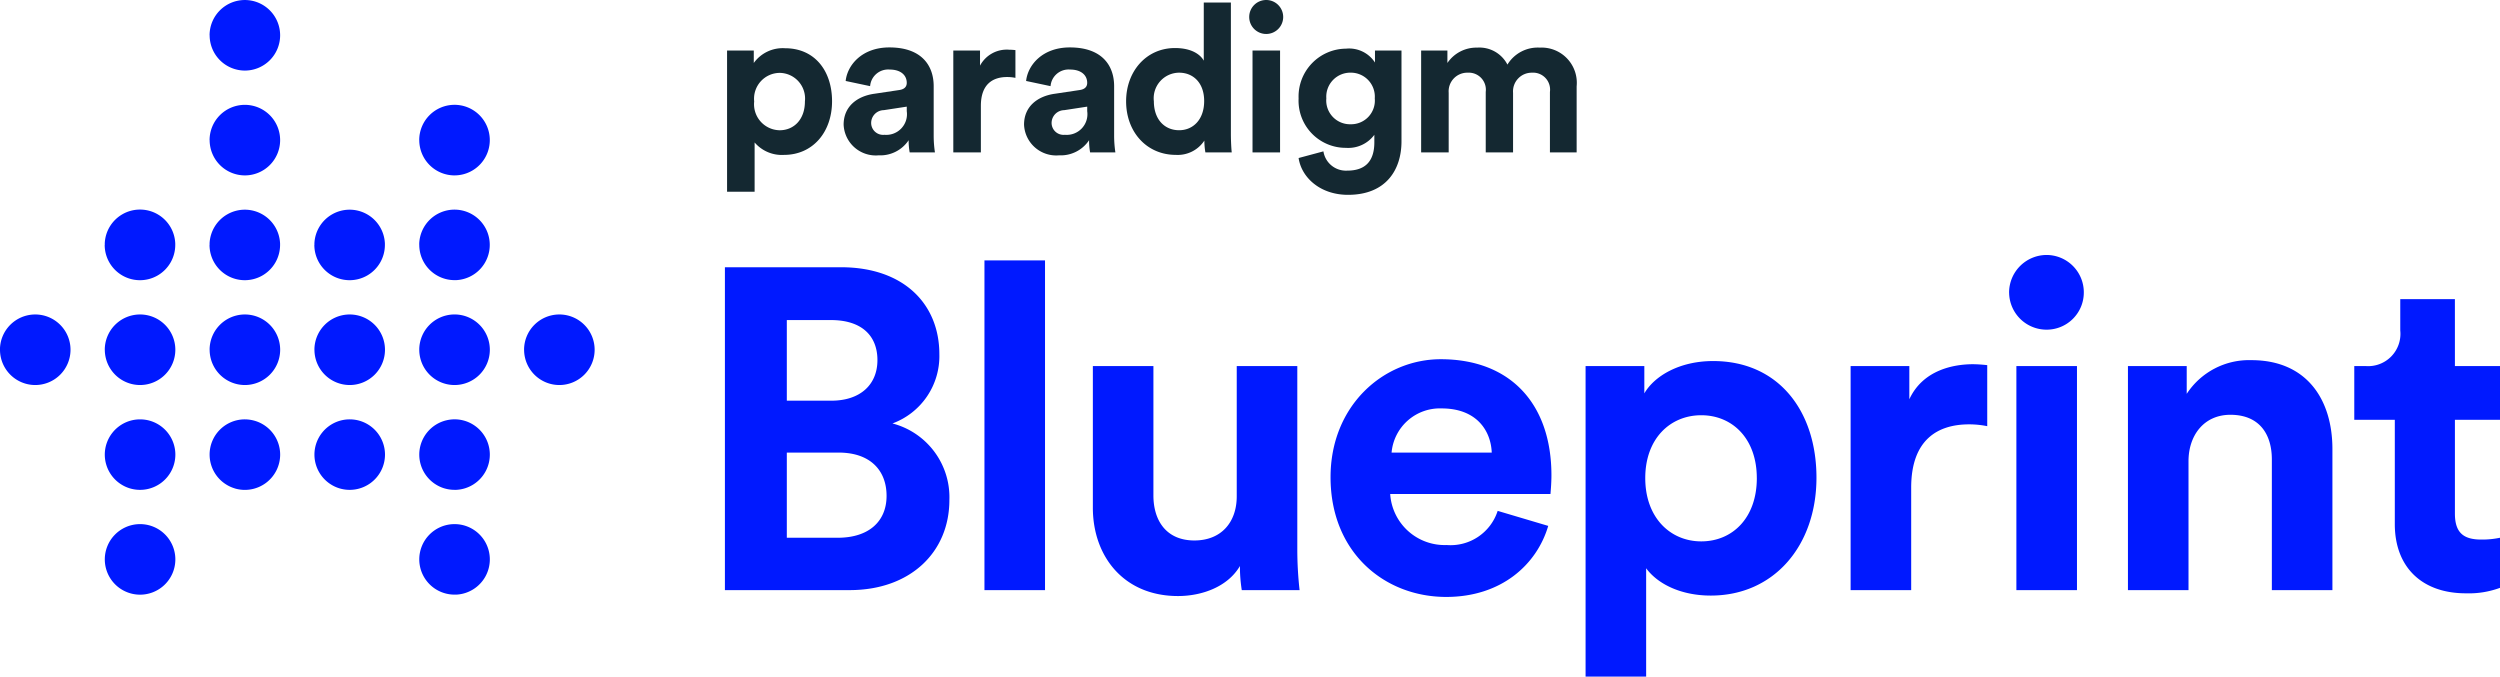 <svg xmlns="http://www.w3.org/2000/svg" width="266.533" height="72.138" viewBox="0 0 266.533 72.138">
    <g id="Group_6571" data-name="Group 6571" transform="translate(-991.5 -488.237)">
        <path id="Path_14351" data-name="Path 14351" d="M1051.7,5725.638a3.761,3.761,0,0,1,3.568-3.756c.064,0,.129,0,.193,0s.129,0,.194,0a3.761,3.761,0,0,1,0,7.512c-.064,0-.129,0-.194,0A3.761,3.761,0,0,1,1051.7,5725.638Zm-33.527,0a3.761,3.761,0,0,1,3.568-3.756c.064,0,.129,0,.194,0s.129,0,.193,0a3.761,3.761,0,1,1-3.955,3.756Zm36.214-7.569a3.762,3.762,0,0,1-2.687-3.6h0a3.762,3.762,0,0,1,2.912-3.664,3.8,3.8,0,0,1,.849-.1,3.761,3.761,0,0,1,.194,7.517c-.064,0-.129,0-.194,0A3.768,3.768,0,0,1,1054.389,5718.068Zm-11.178,0a3.762,3.762,0,0,1-2.686-3.6h0a3.762,3.762,0,0,1,2.911-3.664,3.817,3.817,0,0,1,1.7,0,3.763,3.763,0,0,1,2.912,3.664h0a3.764,3.764,0,0,1-4.836,3.6Zm-11.175,0a3.762,3.762,0,0,1-2.687-3.6h0a3.753,3.753,0,0,1,3.76-3.76,3.807,3.807,0,0,1,.85.1,3.763,3.763,0,0,1,2.912,3.664h0a3.764,3.764,0,0,1-4.835,3.6Zm-11.175,0a3.762,3.762,0,0,1-2.687-3.6h0a3.763,3.763,0,0,1,2.912-3.664,3.818,3.818,0,0,1,1.7,0,3.763,3.763,0,0,1,2.912,3.664h0a3.764,3.764,0,0,1-4.836,3.6Zm42.015-14.78a3.761,3.761,0,1,1,3.761,3.759A3.761,3.761,0,0,1,1062.877,5703.288Zm-11.175,0a3.762,3.762,0,1,1,3.761,3.759A3.762,3.762,0,0,1,1051.7,5703.288Zm-11.177,0a3.761,3.761,0,1,1,3.76,3.759A3.761,3.761,0,0,1,1040.525,5703.288Zm-11.175,0a3.761,3.761,0,1,1,3.76,3.759A3.761,3.761,0,0,1,1029.351,5703.288Zm-11.176,0a3.761,3.761,0,1,1,3.762,3.759A3.762,3.762,0,0,1,1018.175,5703.288Zm-11.175,0a3.761,3.761,0,1,1,3.761,3.759A3.761,3.761,0,0,1,1007,5703.288Zm44.7-11.178c0-.048,0-.1,0-.146a3.761,3.761,0,1,1,3.952,3.9c-.064,0-.129,0-.194,0A3.761,3.761,0,0,1,1051.7,5692.11Zm-11.177,0c0-.048,0-.1,0-.146a3.761,3.761,0,0,1,7.516,0c0,.049,0,.1,0,.146a3.761,3.761,0,0,1-7.522,0Zm-11.175,0c0-.048,0-.1,0-.146a3.761,3.761,0,0,1,7.516,0c0,.049,0,.1,0,.146a3.761,3.761,0,0,1-7.522,0Zm-11.176,0c0-.048,0-.1,0-.146a3.761,3.761,0,0,1,7.517,0c0,.049,0,.1,0,.146a3.761,3.761,0,0,1-7.523,0Zm33.527-11.175a3.762,3.762,0,1,1,3.955,3.757c-.064,0-.129.006-.194.006A3.762,3.762,0,0,1,1051.7,5680.935Zm-22.351,0a3.761,3.761,0,1,1,3.76,3.763A3.761,3.761,0,0,1,1029.351,5680.935Zm0-11.173a3.761,3.761,0,1,1,3.76,3.76A3.76,3.76,0,0,1,1029.351,5669.761Z" transform="translate(-15.5 -5177.762)" fill="#0019ff"/>
        <path id="Path_14352" data-name="Path 14352" d="M-127.248-47.265v34.422h13.3c6.457,0,10.632-4.03,10.632-9.613a8.132,8.132,0,0,0-6.069-8.156,7.648,7.648,0,0,0,5-7.38c0-5.34-3.787-9.273-10.487-9.273Zm6.6,14.225v-8.593h4.709c3.253,0,4.952,1.651,4.952,4.272s-1.845,4.321-4.9,4.321Zm0,14.614v-9.079h5.535c3.35,0,5.1,1.893,5.1,4.612,0,2.767-1.942,4.467-5.195,4.467Zm27.528,5.583v-35.15h-6.457v35.15Zm20.974,0h6.166a39.291,39.291,0,0,1-.243-4.321V-36.73h-6.457v13.885c0,2.767-1.651,4.709-4.515,4.709-3.01,0-4.369-2.136-4.369-4.806V-36.73H-88.02v15.1c0,5.195,3.3,9.419,9.079,9.419,2.525,0,5.292-.971,6.6-3.2A16.348,16.348,0,0,0-72.144-12.843Zm15.973-14.662a5.168,5.168,0,0,1,5.34-4.709c3.69,0,5.243,2.33,5.34,4.709Zm11.312,6.214A5.275,5.275,0,0,1-50.3-17.65a5.817,5.817,0,0,1-6.02-5.438h17.09c0-.1.1-1.068.1-1.991,0-7.671-4.418-12.38-11.8-12.38-6.117,0-11.749,4.952-11.749,12.574,0,8.059,5.777,12.769,12.332,12.769,5.875,0,9.661-3.447,10.875-7.574ZM-29.032-3.619V-15.174c1.165,1.6,3.593,2.913,6.894,2.913,6.748,0,11.264-5.34,11.264-12.574,0-7.088-4.03-12.429-11.021-12.429-3.593,0-6.263,1.6-7.331,3.447V-36.73h-6.263V-3.619Zm11.8-21.168c0,4.272-2.622,6.748-5.923,6.748s-5.972-2.525-5.972-6.748,2.67-6.7,5.972-6.7S-17.234-29.01-17.234-24.787ZM7.332-36.827a14.7,14.7,0,0,0-1.505-.1c-2.039,0-5.34.583-6.8,3.738V-36.73H-7.233v23.887H-.775V-23.767c0-5.146,2.864-6.748,6.166-6.748a9.722,9.722,0,0,1,1.942.194ZM16.9-12.843V-36.73H10.44v23.887Zm-7.234-31.7a3.989,3.989,0,0,0,3.981,3.933,3.958,3.958,0,0,0,3.981-3.933,3.979,3.979,0,0,0-3.981-4.03A4.01,4.01,0,0,0,9.663-44.546ZM28.791-26.583c0-2.767,1.651-4.952,4.467-4.952,3.107,0,4.418,2.088,4.418,4.758v13.934h6.457v-15.05c0-5.243-2.719-9.467-8.642-9.467A7.936,7.936,0,0,0,28.6-33.768V-36.73H22.334v23.887h6.457Zm28.4-17.284H51.367v3.35a3.441,3.441,0,0,1-3.69,3.787H46.464V-31h4.321v11.118c0,4.612,2.913,7.38,7.574,7.38A9.578,9.578,0,0,0,62-13.086v-5.34a9.371,9.371,0,0,1-1.991.194c-1.845,0-2.816-.68-2.816-2.767V-31H62V-36.73H57.193Z" transform="translate(1196.033 563.994)" fill="#0019ff"/>
        <g id="Group_6500" data-name="Group 6500" transform="translate(1069.015 488.237)">
            <path id="Path_25" data-name="Path 25" d="M0,8.928V-6.128H2.848V-4.8A3.8,3.8,0,0,1,6.181-6.371c3.179,0,5.012,2.428,5.012,5.653C11.193,2.569,9.14,5,6.071,5A3.816,3.816,0,0,1,2.937,3.674V8.928ZM5.607-3.744A2.755,2.755,0,0,0,2.891-.7,2.775,2.775,0,0,0,5.607,2.373C7.108,2.373,8.3,1.246,8.3-.7A2.74,2.74,0,0,0,5.607-3.744" transform="translate(0 11.514)" fill="#142831"/>
            <path id="Path_26" data-name="Path 26" d="M1.893,2.886l2.67-.4c.62-.086.816-.4.816-.771C5.38.943,4.785.3,3.548.3A1.928,1.928,0,0,0,1.473,2.069l-2.606-.552C-.955-.183.613-2.059,3.526-2.059,6.97-2.059,8.25-.116,8.25,2.069V7.412a12.033,12.033,0,0,0,.134,1.722H5.69a7.281,7.281,0,0,1-.11-1.3,3.628,3.628,0,0,1-3.2,1.611A3.429,3.429,0,0,1-1.351,6.175c0-1.943,1.434-3.026,3.244-3.29M5.38,4.739V4.254l-2.449.375A1.371,1.371,0,0,0,1.584,6,1.274,1.274,0,0,0,3,7.256,2.206,2.206,0,0,0,5.38,4.739" transform="translate(13.778 7.115)" fill="#142831"/>
            <path id="Path_27" data-name="Path 27" d="M3.865,1.752a4.348,4.348,0,0,0-.884-.089c-1.5,0-2.8.73-2.8,3.069V9.7H-2.758V-1.164H.09V.45a3.229,3.229,0,0,1,3.091-1.7,6.837,6.837,0,0,1,.684.043Z" transform="translate(26.878 6.549)" fill="#142831"/>
            <path id="Path_28" data-name="Path 28" d="M1.895,2.886l2.67-.4c.62-.086.816-.4.816-.771C5.382.943,4.786.3,3.549.3A1.928,1.928,0,0,0,1.474,2.069l-2.606-.552C-.953-.183.615-2.059,3.528-2.059c3.444,0,4.724,1.943,4.724,4.128V7.412a12.032,12.032,0,0,0,.134,1.722H5.691a7.282,7.282,0,0,1-.11-1.3,3.628,3.628,0,0,1-3.2,1.611A3.431,3.431,0,0,1-1.352,6.175c0-1.943,1.436-3.026,3.247-3.29M5.382,4.739V4.254l-2.449.375A1.371,1.371,0,0,0,1.585,6,1.274,1.274,0,0,0,3,7.256,2.206,2.206,0,0,0,5.382,4.739" transform="translate(33.014 7.115)" fill="#142831"/>
            <path id="Path_29" data-name="Path 29" d="M6.519,8.18c0,.728.043,1.525.089,1.964H3.8a7.585,7.585,0,0,1-.11-1.258A3.4,3.4,0,0,1,.648,10.409c-3.091,0-5.3-2.428-5.3-5.715C-4.652,1.514-2.51-.981.559-.981c1.876,0,2.759.773,3.069,1.347v-6.2H6.519ZM1,7.781c1.5,0,2.67-1.145,2.67-3.112C3.671,2.726,2.5,1.646,1,1.646A2.728,2.728,0,0,0-1.693,4.693C-1.693,6.636-.546,7.781,1,7.781" transform="translate(47.195 6.103)" fill="#142831"/>
            <path id="Path_30" data-name="Path 30" d="M1.057,0A1.811,1.811,0,1,1-.754,1.832,1.809,1.809,0,0,1,1.057,0" transform="translate(56.422 0)" fill="#142831"/>
            <path id="Path_32" data-name="Path 32" d="M93.325-13.153h2.937V-2.291H93.325Z" transform="translate(-37.305 18.54)" fill="#142831"/>
            <path id="Path_33" data-name="Path 33" d="M1.546,6.39A2.43,2.43,0,0,0,4.084,8.444c1.854,0,2.891-.927,2.891-3.026V4.625a3.449,3.449,0,0,1-3.023,1.39A5.028,5.028,0,0,1-1.1.74a5.1,5.1,0,0,1,5.055-5.3A3.288,3.288,0,0,1,7.043-3.081v-1.28H9.869V5.331c0,2.98-1.614,5.694-5.7,5.694C1.193,11.025-.793,9.171-1.1,7.1ZM7.021.74A2.555,2.555,0,0,0,4.459-2,2.563,2.563,0,0,0,1.856.74,2.535,2.535,0,0,0,4.459,3.5,2.527,2.527,0,0,0,7.021.74" transform="translate(62.033 9.747)" fill="#142831"/>
            <path id="Path_34" data-name="Path 34" d="M0,6.519V-4.342H2.8v1.326A3.734,3.734,0,0,1,5.982-4.652,3.359,3.359,0,0,1,9.2-2.841a3.78,3.78,0,0,1,3.446-1.811A3.757,3.757,0,0,1,16.579-.524V6.519H13.731V.072A1.81,1.81,0,0,0,11.81-1.979,1.992,1.992,0,0,0,9.8.16V6.519H6.887V.072A1.821,1.821,0,0,0,4.966-1.979,1.986,1.986,0,0,0,2.937.16V6.519Z" transform="translate(73.997 9.729)" fill="#142831"/>
        </g>
    </g>
</svg>
